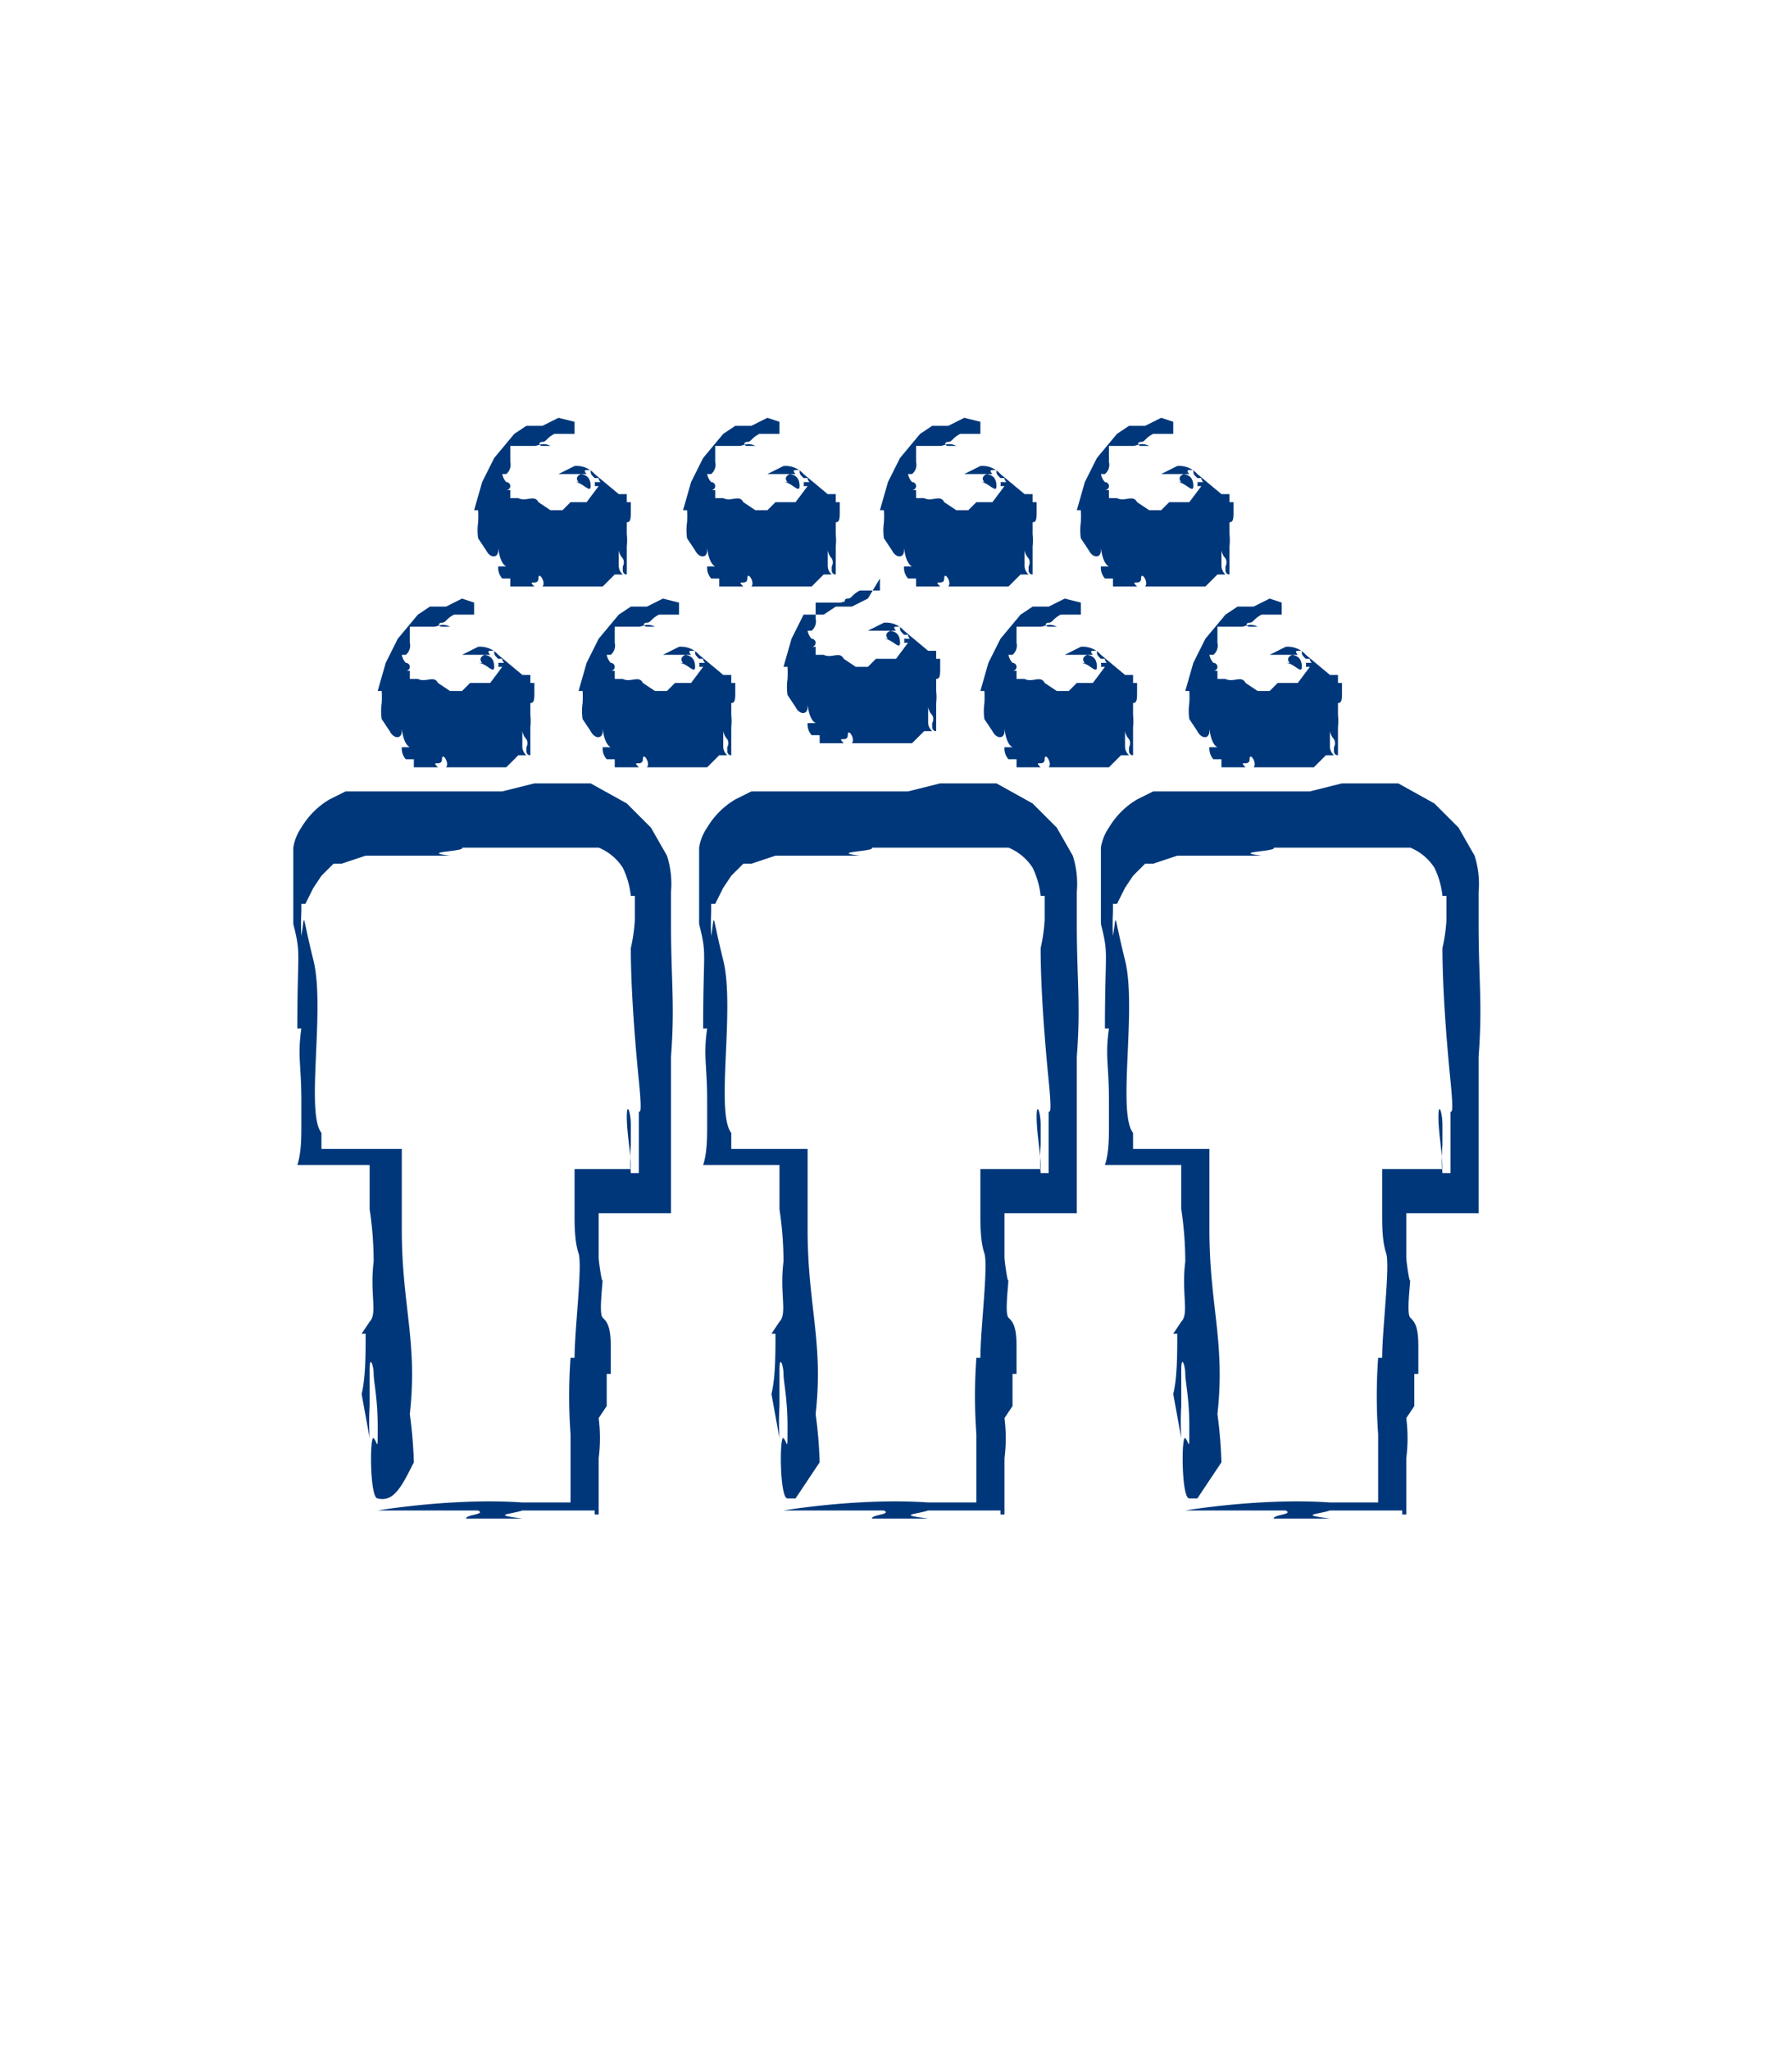 <svg xmlns="http://www.w3.org/2000/svg" width="446" height="510" viewBox="0 0 446 510">
  <defs>
    <style>
      .a{fill:#00377a;}
    </style>
  </defs>
  <title>
    icons-draw
  </title>
  <path class="a" d="M115 149l-4 2h-4l-3 2-5 6-3 6-2 7h1a25 25 0 0 1 0 3 14 14 0 0 0 0 4l2 3c1 2 3 2 3 0s0 3 2 4h-2a4 4 0 0 0 1 3h2v2h6c-2-2 1 0 1-2s2 1 1 2h15l3-3h2a3 3 0 0 1-1-2v-4a4 4 0 0 0 1 2 2 2 0 0 1 0 2v1s0 1 1 1v-7a14 14 0 0 0 0-3v-3c1 0 1-1 1-3v-2h-1v-2h-2l-6-5a6 6 0 0 0-5-2l-4 2h5c2 0 3 1 3 3s-2-1-4-1h1c-1-1 0-2 1-2h1s-1-1 0-1h1c0 1 0 1 1 2h1c0 1 1 1 0 1h-1a2 2 0 0 1 0 1h1l-3 4h-5l-2 2h-3l-3-2c-1-2-3 0-5-1h-2v-2h-1a1 1 0 0 0 0-2 4 4 0 0 1-1-2h1a3 3 0 0 0 1-3v-4h6c1 0 2-1 4 0h-2c-1 0-1-1 0-1s1-1 3-2h5v-3zM165 149l-4 2h-4l-3 2-5 6-3 6-2 7h1a25 25 0 0 1 0 3 14 14 0 0 0 0 4l2 3c1 2 3 2 3 0s0 3 2 4h-2a4 4 0 0 0 1 3h2v2h6c-2-2 1 0 1-2s2 1 1 2h15l3-3h2a3 3 0 0 1-1-2v-4a4 4 0 0 0 1 2 2 2 0 0 1 0 2v1s0 1 1 1v-7a14 14 0 0 0 0-3v-3c1 0 1-1 1-3v-2h-1v-2h-2l-6-5a6 6 0 0 0-5-2l-4 2h5c2 0 3 1 3 3s-2-1-4-1h1c-1-1 0-2 1-2h1s-1-1 0-1h1c0 1 0 1 1 2h1c0 1 1 1 0 1h-1a2 2 0 0 1 0 1h1l-3 4h-4l-2 2h-3l-3-2c-1-2-3 0-5-1h-2v-2h-1a1 1 0 0 0 0-2 4 4 0 0 1-1-2h1a3 3 0 0 0 1-3v-4h6c1 0 2-1 4 0h-2c-1 0-1-1 0-1s1-1 3-2h5v-3zM139 104l-4 2h-4l-3 2-5 6-3 6-2 7h1a25 25 0 0 1 0 3 14 14 0 0 0 0 4l2 3c1 2 3 2 3 0s0 3 2 4h-2a4 4 0 0 0 1 3h2v2h6c-2-2 1 0 1-2s2 1 1 2h15l3-3h2a3 3 0 0 1-1-2v-4a4 4 0 0 0 1 2 2 2 0 0 1 0 2v1s0 1 1 1v-7a14 14 0 0 0 0-3v-3c1 0 1-1 1-3v-2h-1v-2h-2l-6-5a6 6 0 0 0-5-2l-4 2h5c2 0 3 1 3 3s-2-1-4-1h1c-1-1 0-2 1-2h1s-1-1 0-1h1c0 1 0 1 1 2h1c0 1 1 1 0 1h-1a2 2 0 0 1 0 1h1l-3 4h-4l-2 2h-3l-3-2c-1-2-3 0-5-1h-2v-2h-1a1 1 0 0 0 0-2 4 4 0 0 1-1-2h1a3 3 0 0 0 1-3v-4h6c1 0 2-1 4 0h-2c-1 0-1-1 0-1s1-1 3-2h5v-3zM191 104l-4 2h-4l-3 2-5 6-3 6-2 7h1a25 25 0 0 1 0 3 14 14 0 0 0 0 4l2 3c1 2 3 2 3 0s0 3 2 4h-2a4 4 0 0 0 1 3h2v2h6c-2-2 1 0 1-2s2 1 1 2h15l3-3h2a3 3 0 0 1-1-2v-4a4 4 0 0 0 1 2 2 2 0 0 1 0 2v1s0 1 1 1v-7a14 14 0 0 0 0-3v-3c1 0 1-1 1-3v-2h-1v-2h-2l-6-5a6 6 0 0 0-5-2l-4 2h5c2 0 3 1 3 3s-2-1-4-1h1c-1-1 0-2 1-2h1s-1-1 0-1h1c0 1 0 1 1 2h1c0 1 1 1 0 1h-1a2 2 0 0 1 0 1h1l-3 4h-5l-2 2h-3l-3-2c-1-2-3 0-5-1h-2v-2h-1a1 1 0 0 0 0-2 4 4 0 0 1-1-2h1a3 3 0 0 0 1-3v-4h6c1 0 2-1 4 0h-2c-1 0-1-1 0-1s1-1 3-2h5v-3zM240 104l-4 2h-4l-3 2-5 6-3 6-2 7h1a25 25 0 0 1 0 3 14 14 0 0 0 0 4l2 3c1 2 3 2 3 0s0 3 2 4h-2a4 4 0 0 0 1 3h2v2h6c-2-2 1 0 1-2s2 1 1 2h15l3-3h2a3 3 0 0 1-1-2v-4a4 4 0 0 0 1 2 2 2 0 0 1 0 2v1s0 1 1 1v-7a14 14 0 0 0 0-3v-3c1 0 1-1 1-3v-2h-1v-2h-2l-6-5a6 6 0 0 0-5-2l-4 2h5c2 0 3 1 3 3s-2-1-4-1h1c-1-1 0-2 1-2h1s-1-1 0-1h1c0 1 0 1 1 2h1c0 1 1 1 0 1h-1a2 2 0 0 1 0 1h1l-3 4h-4l-2 2h-3l-3-2c-1-2-3 0-5-1h-2v-2h-1a1 1 0 0 0 0-2 4 4 0 0 1-1-2h1a3 3 0 0 0 1-3v-4h6c1 0 2-1 4 0h-2c-1 0-1-1 0-1s1-1 3-2h5v-3zM289 104l-4 2h-4l-3 2-5 6-3 6-2 7h1a25 25 0 0 1 0 3 14 14 0 0 0 0 4l2 3c1 2 3 2 3 0s0 3 2 4h-2a4 4 0 0 0 1 3h2v2h6c-2-2 1 0 1-2s2 1 1 2h15l3-3h2a3 3 0 0 1-1-2v-4a4 4 0 0 0 1 2 2 2 0 0 1 0 2v1s0 1 1 1v-7a14 14 0 0 0 0-3v-3c1 0 1-1 1-3v-2h-1v-2h-2l-6-5a6 6 0 0 0-5-2l-4 2h5c2 0 3 1 3 3s-2-1-4-1h1c-1-1 0-2 1-2h1s-1-1 0-1h1c0 1 0 1 1 2h1c0 1 1 1 0 1h-1a2 2 0 0 1 0 1h1l-3 4h-5l-2 2h-3l-3-2c-1-2-3 0-5-1h-2v-2h-1a1 1 0 0 0 0-2 4 4 0 0 1-1-2h1a3 3 0 0 0 1-3v-4h6c1 0 2-1 4 0h-2c-1 0-1-1 0-1s1-1 3-2h5v-3zM265 149l-4 2h-4l-3 2-5 6-3 6-2 7h1a25 25 0 0 1 0 3 14 14 0 0 0 0 4l2 3c1 2 3 2 3 0s0 3 2 4h-2a4 4 0 0 0 1 3h2v2h6c-2-2 1 0 1-2s2 1 1 2h15l3-3h2a3 3 0 0 1-1-2v-4a4 4 0 0 0 1 2 2 2 0 0 1 0 2v1s0 1 1 1v-7a14 14 0 0 0 0-3v-3c1 0 1-1 1-3v-2h-1v-2h-2l-6-5a6 6 0 0 0-5-2l-4 2h5c2 0 3 1 3 3s-2-1-4-1h1c-1-1 0-2 1-2h1s-1-1 0-1h1c0 1 0 1 1 2h1c0 1 1 1 0 1h-1a2 2 0 0 1 0 1h1l-3 4h-4l-2 2h-3l-3-2c-1-2-3 0-5-1h-2v-2h-1a1 1 0 0 0 0-2 4 4 0 0 1-1-2h1a3 3 0 0 0 1-3v-4h6c1 0 2-1 4 0h-2c-1 0-1-1 0-1s1-1 3-2h5v-3zM216 149l-4 2h-4l-3 2h-5l-3 6-2 7h1a25 25 0 0 1 0 3 14 14 0 0 0 0 4l2 3c1 2 3 2 3 0s0 3 2 4h-2a4 4 0 0 0 1 3h2v2h6c-2-2 1 0 1-2s2 1 1 2h15l3-3h2a3 3 0 0 1-1-2v-4a4 4 0 0 0 1 2 2 2 0 0 1 0 2v1s0 1 1 1v-7a14 14 0 0 0 0-3v-3c1 0 1-1 1-3v-2h-1v-2h-2l-6-5a6 6 0 0 0-5-2l-4 2h5c2 0 3 1 3 3s-2-1-4-1h1c-1-1 0-2 1-2h1s-1-1 0-1h1c0 1 0 1 1 2h1c0 1 1 1 0 1h-1a2 2 0 0 1 0 1h1l-3 4h-5l-2 2h-3l-3-2c-1-2-3 0-5-1h-2v-2h-1a1 1 0 0 0 0-2 4 4 0 0 1-1-2h1a3 3 0 0 0 1-3v-4h6c1 0 2-1 4 0h-2c-1 0-1-1 0-1s1-1 3-2h5v-3zM316 149l-4 2h-4l-3 2-5 6-3 6-2 7h1a25 25 0 0 1 0 3 14 14 0 0 0 0 4l2 3c1 2 3 2 3 0s0 3 2 4h-2a4 4 0 0 0 1 3h2v2h6c-2-2 1 0 1-2s2 1 1 2h15l3-3h2a3 3 0 0 1-1-2v-4a4 4 0 0 0 1 2 2 2 0 0 1 0 2v1s0 1 1 1v-7a14 14 0 0 0 0-3v-3c1 0 1-1 1-3v-2h-1v-2h-2l-6-5a6 6 0 0 0-5-2l-4 2h5c2 0 3 1 3 3s-2-1-4-1h1c-1-1 0-2 1-2h1s-1-1 0-1h1c0 1 0 1 1 2h1c0 1 1 1 0 1h-1a2 2 0 0 1 0 1h1l-3 4h-5l-2 2h-3l-3-2c-1-2-3 0-5-1h-2v-2h-1a1 1 0 0 0 0-2 4 4 0 0 1-1-2h1a3 3 0 0 0 1-3v-4h6c1 0 2-1 4 0h-2c-1 0-1-1 0-1s1-1 3-2h5v-3zM103 364a114 114 0 0 0-1-12c2-18-2-27-2-46v-20H80v-4c-4-5 1-31-2-43s-2-12-3-6a59 59 0 0 1 0-6v-2h1l2-4 2-3 3-3h2l6-2h21c-8-1 4-1 3-2h34a13 13 0 0 1 6 5 21 21 0 0 1 2 7h1v6a42 42 0 0 1-1 7c0 10 1 23 2 33s0 7 0 8v15h-2a41 41 0 0 1 0-7v-5c0-3-1-6-1-2s1 9 1 13h-14v11c0 3 0 7 1 10s-1 19-1 26h-1a132 132 0 0 0 0 19v17h-12c-14-1-30 1-36 2h25c2 1-3 1-3 2h14c-8-1-3-1 0-2h18v1h1v-14a40 40 0 0 0 0-10l2-3v-8h1v-7c0-5-1-6-2-7s0-8 0-10c0 3-1-4-1-5v-10-1h18v-39c1-13 0-19 0-33v-8a23 23 0 0 0-1-9l-4-7-6-6-9-5h-14l-8 2H86l-4 2a20 20 0 0 0-7 7 12 12 0 0 0-2 5v19c2 8 1 6 1 26h1c-1 7 0 9 0 18v6c0 3 0 7-1 10h18v11a89 89 0 0 1 1 13c-1 8 1 13-1 15l-2 3h1c0 5 0 11-1 15l2 11a65 65 0 0 1 0-8v-13 4c0-4 1-1 1 1s1 6 1 13 0 4-1 3-1 15 1 15c4 1 6-3 9-9zM204 364a114 114 0 0 0-1-12c2-18-2-27-2-46v-20h-19v-4c-4-5 1-31-2-43s-2-12-3-6a59 59 0 0 1 0-6v-2h1l2-4 2-3 3-3h2l6-2h21c-8-1 4-1 3-2h34a13 13 0 0 1 6 5 21 21 0 0 1 2 7h1v6a42 42 0 0 1-1 7c0 10 1 23 2 33s0 7 0 8v15h-2a41 41 0 0 1 0-7v-5c0-3-1-6-1-2s1 9 1 13h-15v11c0 3 0 7 1 10s-1 19-1 26h-1a132 132 0 0 0 0 19v17h-12c-14-1-30 1-36 2h25c2 1-3 1-3 2h14c-8-1-3-1 0-2h18v1h1v-14a40 40 0 0 0 0-10l2-3v-8h1v-7c0-5-1-6-2-7s0-8 0-10c0 3-1-4-1-5v-10-1h18v-39c1-13 0-19 0-33v-8a23 23 0 0 0-1-9l-4-7-6-6-9-5h-14l-8 2h-39l-4 2a20 20 0 0 0-7 7 12 12 0 0 0-2 5v19c2 8 1 6 1 26h1c-1 7 0 9 0 18v6c0 3 0 7-1 10h19v11a89 89 0 0 1 1 13c-1 8 1 13-1 15l-2 3h1c0 5 0 11-1 15l2 11a65 65 0 0 1 0-8v-13 4c0-4 1-1 1 1s1 6 1 13 0 4-1 3-1 15 1 15l-2 2 2-2h2l2-3zM304 364a114 114 0 0 0-1-12c2-18-2-27-2-46v-20h-19v-4c-4-5 1-31-2-43s-2-12-3-6a59 59 0 0 1 0-6v-2h1l2-4 2-3 3-3h2l6-2h21c-8-1 4-1 3-2h34a13 13 0 0 1 6 5 21 21 0 0 1 2 7h1v6a42 42 0 0 1-1 7c0 10 1 23 2 33s0 7 0 8v15h-2a41 41 0 0 1 0-7v-5c0-3-1-6-1-2s1 9 1 13h-15v11c0 3 0 7 1 10s-1 19-1 26h-1a132 132 0 0 0 0 19v17h-12c-14-1-30 1-36 2h25c2 1-3 1-3 2h14c-8-1-3-1 0-2h18v1h1v-14a40 40 0 0 0 0-10l2-3v-8h1v-7c0-5-1-6-2-7s0-8 0-10c0 3-1-4-1-5v-10-1h18v-39c1-13 0-19 0-33v-8a23 23 0 0 0-1-9l-4-7-6-6-9-5h-14l-8 2h-39l-4 2a20 20 0 0 0-7 7 12 12 0 0 0-2 5v19c2 8 1 6 1 26h1c-1 7 0 9 0 18v6c0 3 0 7-1 10h19v11a89 89 0 0 1 1 13c-1 8 1 13-1 15l-2 3h1c0 5 0 11-1 15l2 11a65 65 0 0 1 0-8v-13 4c0-4 1-1 1 1s1 6 1 13 0 4-1 3-1 15 1 15l-2 2 2-2h2l2-3z"/>
</svg>
